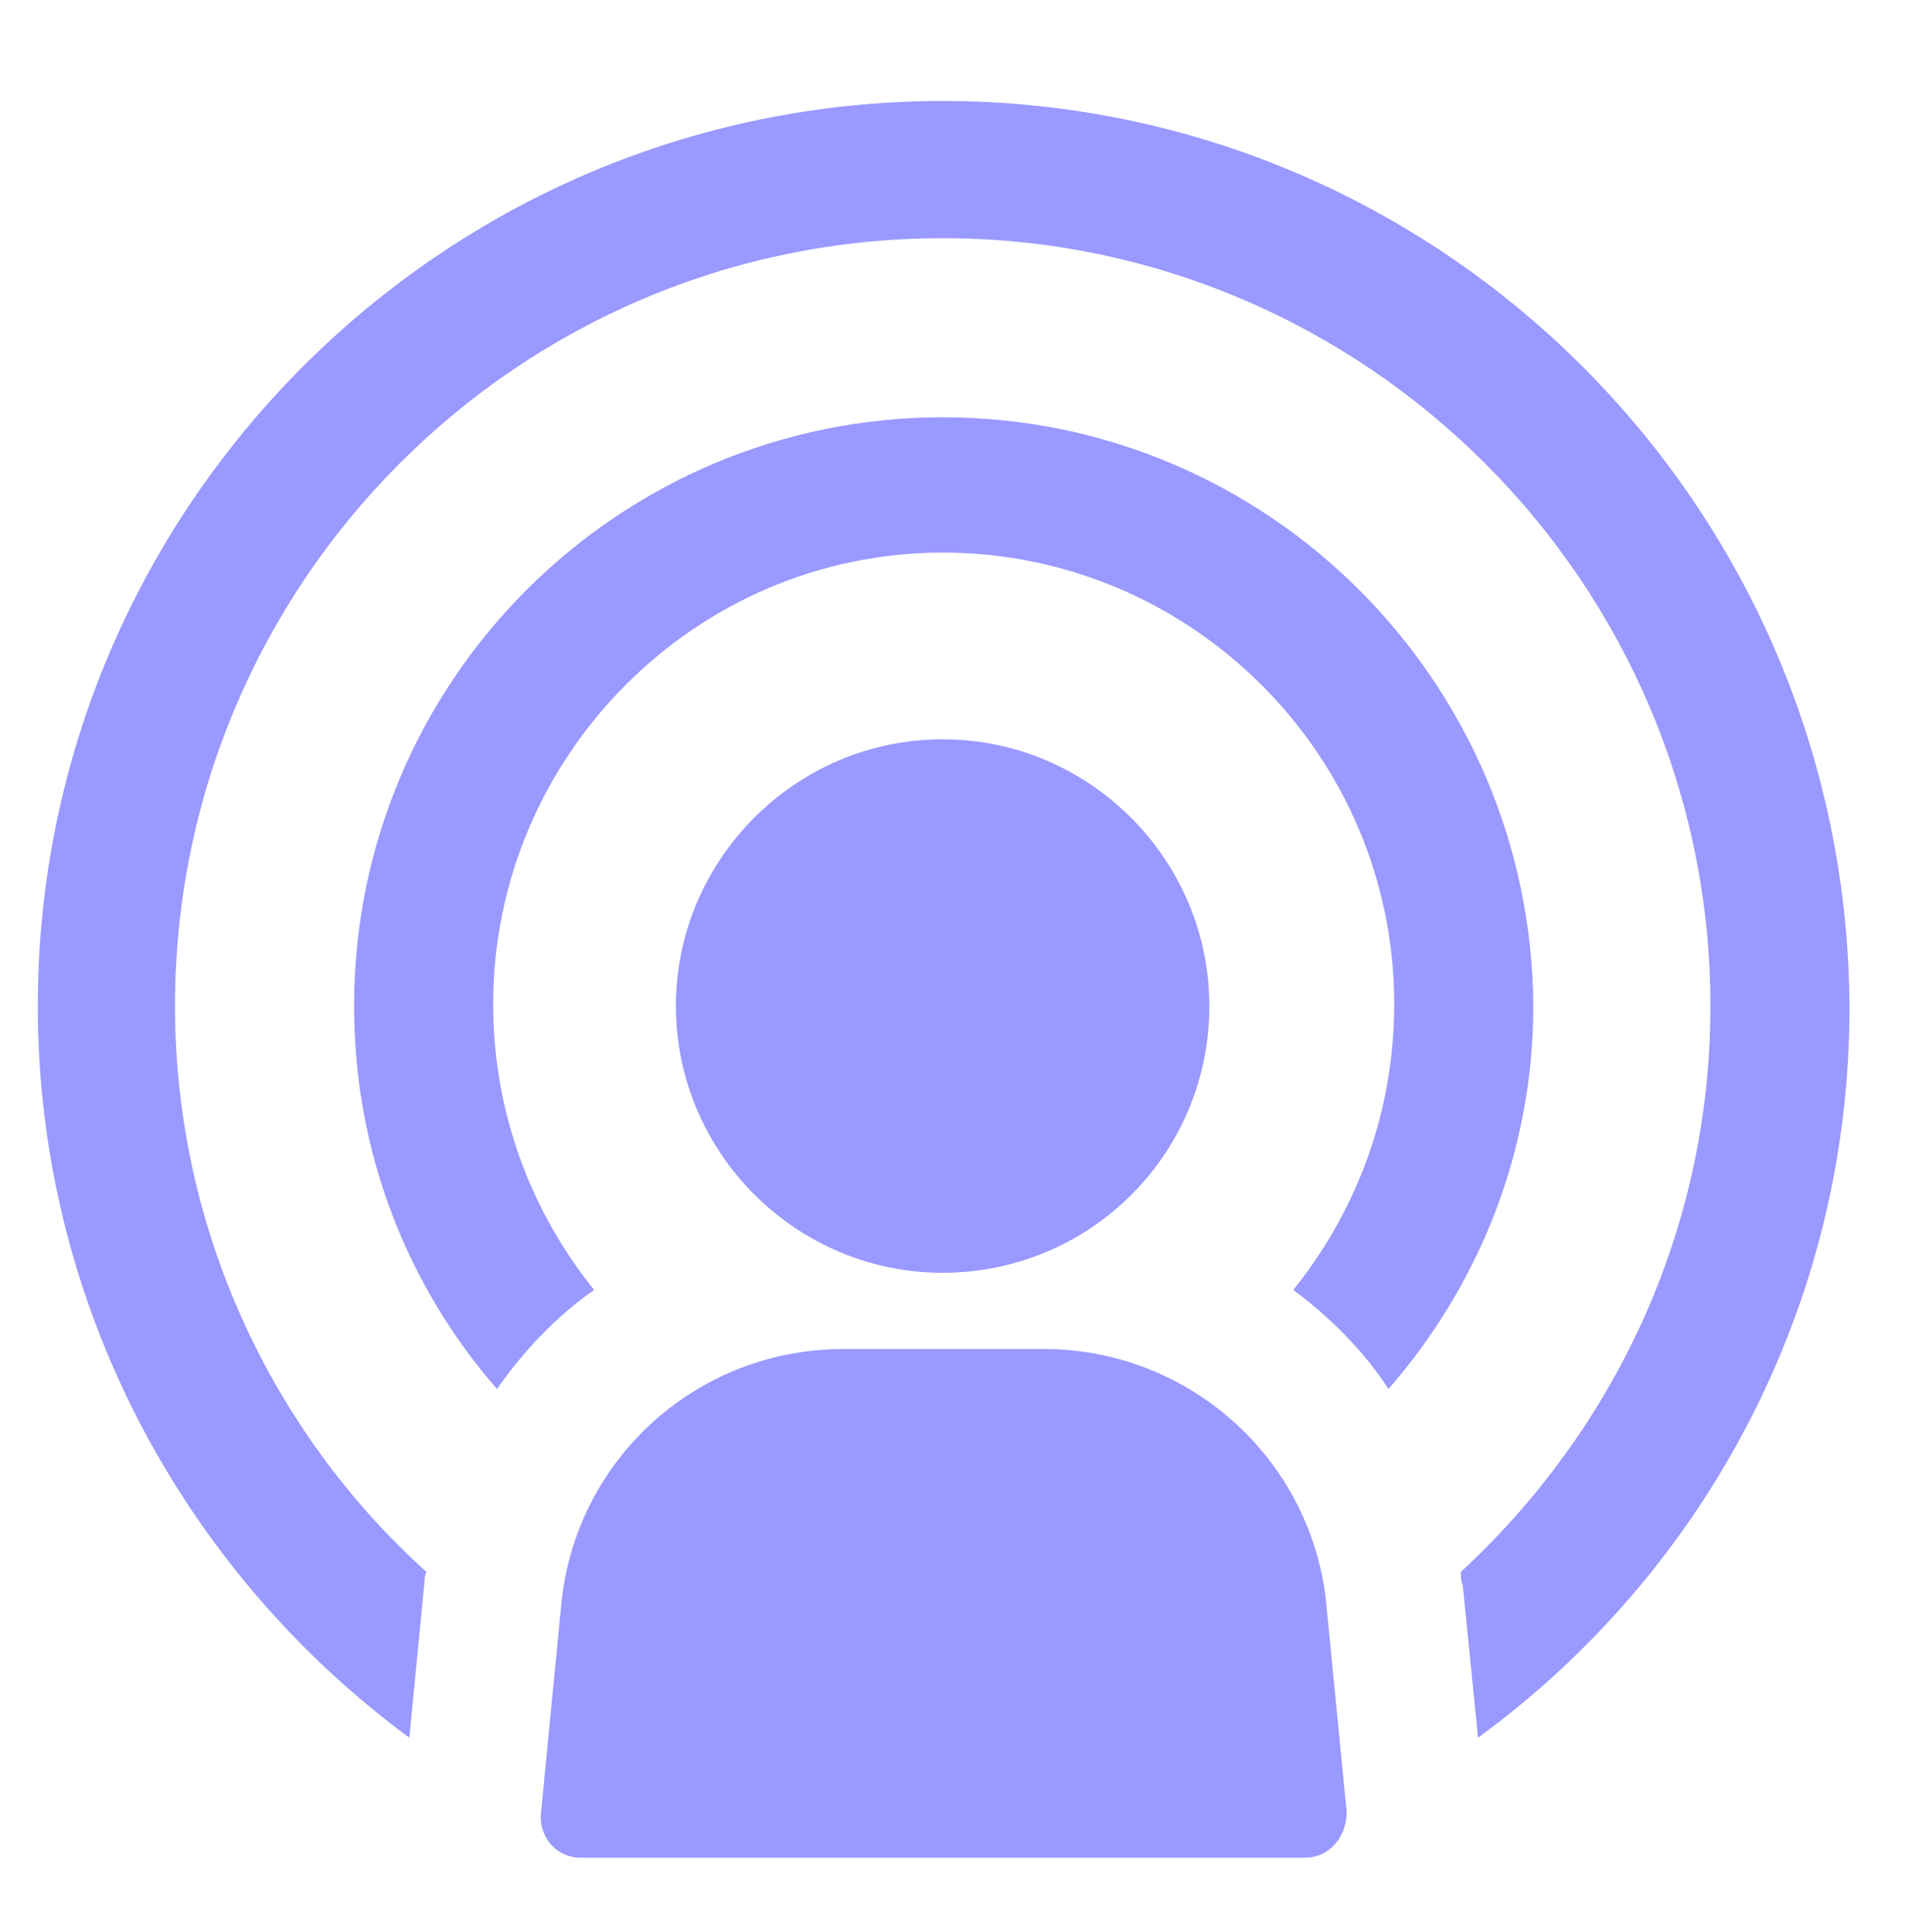 <svg width="72" height="73" viewBox="0 0 72 73" fill="none" xmlns="http://www.w3.org/2000/svg">
<path d="M35.631 15.769C23.391 15.769 13.383 25.705 13.383 38.017C13.383 43.561 15.399 48.601 18.783 52.489C19.791 51.049 21.015 49.753 22.455 48.745C20.079 45.793 18.639 42.049 18.639 37.945C18.639 28.585 26.271 20.881 35.631 20.881C44.991 20.881 52.695 28.513 52.695 37.945C52.695 42.049 51.255 45.793 48.879 48.745C50.247 49.753 51.543 51.049 52.479 52.489C55.863 48.601 57.951 43.561 57.951 38.017C57.879 25.777 47.943 15.769 35.631 15.769Z" fill="#9999FF"/>
<path d="M35.63 3.817C16.766 3.817 1.43 19.153 1.43 38.017C1.43 49.321 6.974 59.401 15.47 65.665L16.046 59.761C16.046 59.689 16.046 59.545 16.118 59.401C10.286 54.145 6.614 46.441 6.614 38.017C6.614 22.033 19.574 9.001 35.63 9.001C51.614 9.001 64.646 22.033 64.646 38.017C64.646 46.513 60.974 54.073 55.214 59.401C55.214 59.545 55.214 59.761 55.286 59.905L55.862 65.665C64.358 59.473 69.902 49.393 69.902 38.089C69.83 19.153 54.494 3.817 35.63 3.817Z" fill="#9999FF"/>
<path d="M49.315 70.201H21.955C21.019 70.201 20.371 69.409 20.443 68.545L21.235 60.409C21.883 55.009 26.419 50.977 31.891 50.977H39.451C44.851 50.977 49.459 55.009 50.107 60.409L50.899 68.473C50.899 69.409 50.251 70.201 49.315 70.201Z" fill="#9999FF"/>
<path d="M45.707 38.017C45.707 32.473 41.171 27.937 35.627 27.937C30.083 27.937 25.547 32.473 25.547 38.017C25.547 43.561 30.083 48.097 35.627 48.097C41.171 48.097 45.707 43.633 45.707 38.017Z" fill="#9999FF"/>
</svg>
